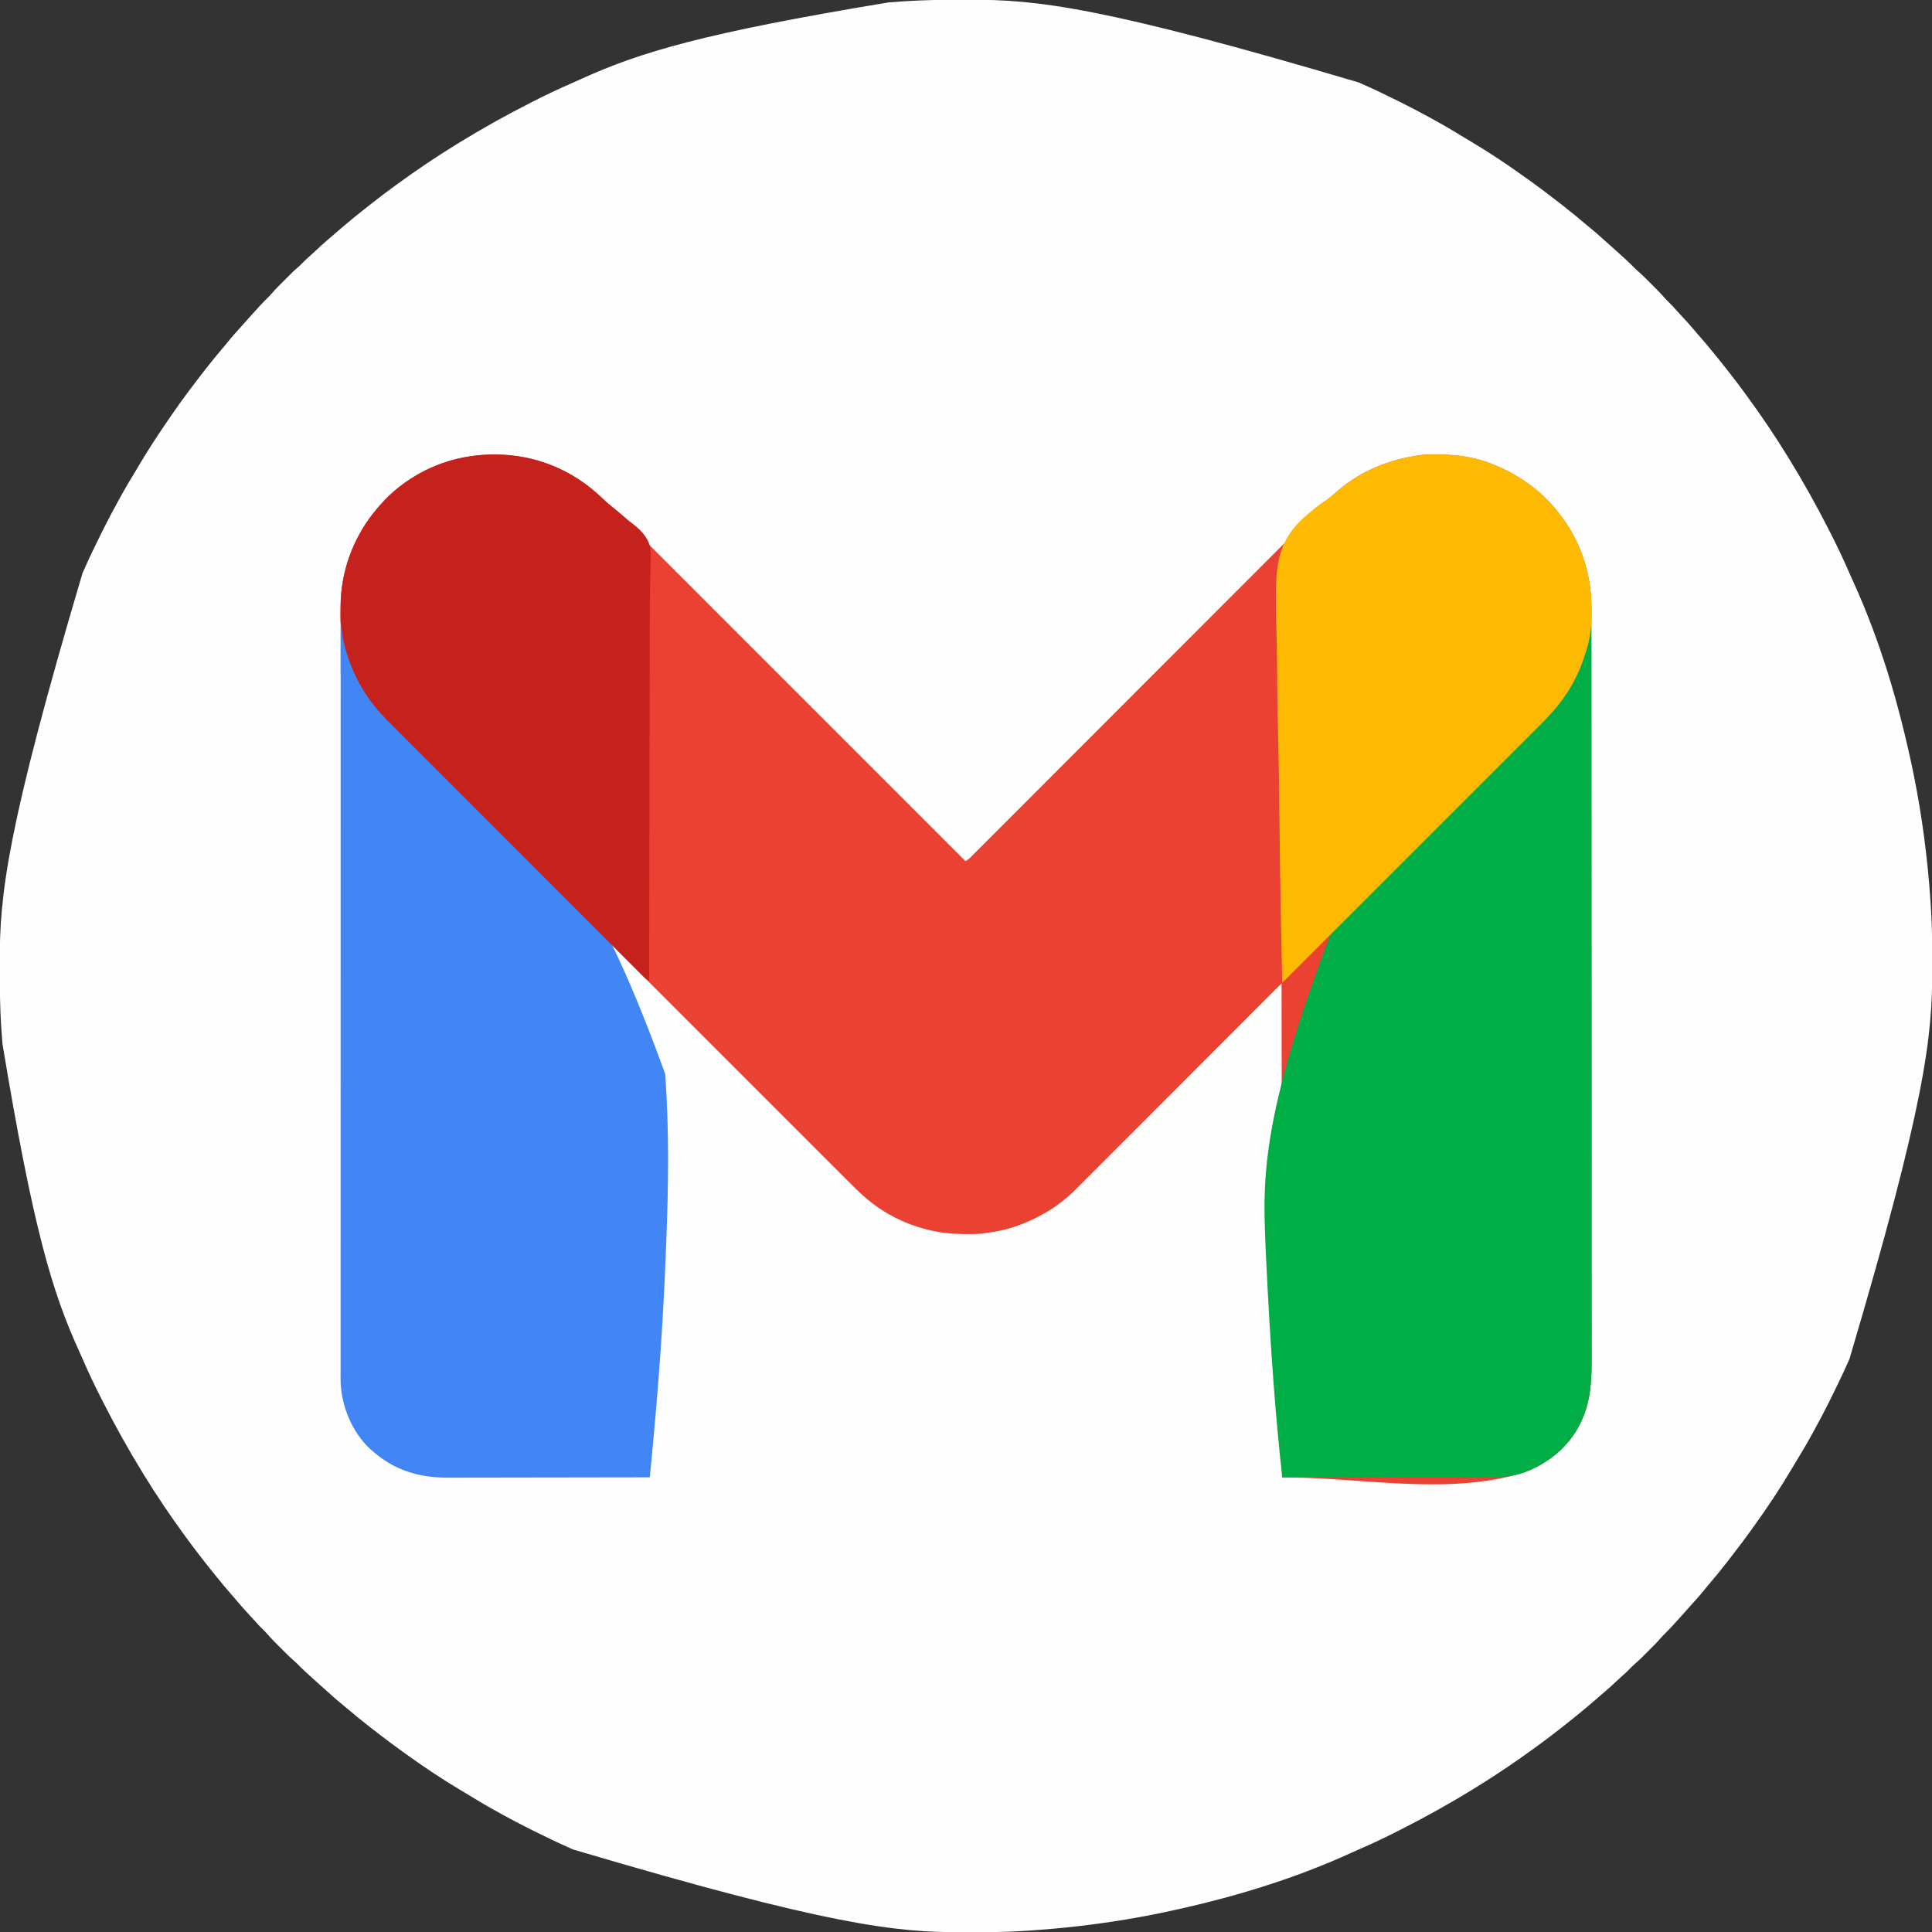 <?xml version="1.0" encoding="UTF-8"?>
<svg version="1.1" xmlns="http://www.w3.org/2000/svg" width="3000" height="3000">
<rect width="100%" height="100%" fill="#333333" stroke="none"/>
<path d="M0 0 C4.783 0.005 9.566 -0.002 14.349 -0.021 C116.771 -0.408 219.434 10.143 618.167 128.429 C620.143 129.312 622.122 130.189 624.102 131.064 C643.646 139.717 662.843 149.018 681.965 158.566 C683.055 159.109 684.146 159.653 685.27 160.213 C699.285 167.208 713.131 174.455 726.838 182.037 C728.872 183.161 730.909 184.277 732.949 185.388 C749.261 194.273 765.18 203.671 781.002 213.391 C784.631 215.608 788.283 217.786 791.942 219.955 C821.557 237.535 850.32 256.846 878.271 276.963 C880.316 278.433 882.367 279.894 884.418 281.355 C896.184 289.763 907.684 298.506 919.152 307.316 C920.394 308.266 921.636 309.217 922.879 310.167 C925.978 312.54 929.067 314.925 932.152 317.316 C932.688 317.731 933.224 318.146 933.776 318.573 C946.648 328.56 959.212 338.921 971.617 349.481 C974.966 352.329 978.358 355.116 981.777 357.878 C986.537 361.751 991.08 365.823 995.597 369.976 C997.779 371.974 999.982 373.937 1002.215 375.878 C1006.05 379.214 1009.829 382.609 1013.601 386.015 C1015.225 387.48 1016.853 388.941 1018.484 390.398 C1028.534 399.381 1038.555 408.463 1047.929 418.156 C1049.74 419.915 1051.575 421.535 1053.496 423.167 C1059.533 428.413 1065.118 434.133 1070.761 439.794 C1072.71 441.749 1074.664 443.697 1076.619 445.646 C1082.158 451.183 1087.652 456.698 1092.726 462.671 C1095.06 465.362 1097.603 467.83 1100.152 470.316 C1103.97 474.087 1107.633 477.903 1111.113 481.991 C1114.049 485.338 1117.105 488.57 1120.152 491.816 C1124.918 496.903 1129.628 502.012 1134.152 507.316 C1135.027 508.337 1135.902 509.358 1136.777 510.378 C1138.293 512.146 1139.808 513.915 1141.322 515.684 C1144.588 519.501 1147.874 523.3 1151.173 527.089 C1156.958 533.734 1162.614 540.462 1168.152 547.316 C1169.17 548.564 1170.188 549.811 1171.207 551.058 C1177.784 559.116 1184.286 567.226 1190.68 575.43 C1192.268 577.465 1193.862 579.494 1195.457 581.523 C1203.905 592.299 1212.092 603.247 1220.152 614.316 C1220.687 615.047 1221.221 615.779 1221.772 616.532 C1243.743 646.621 1264.623 677.582 1284.152 709.316 C1284.777 710.33 1285.402 711.345 1286.046 712.391 C1308.24 748.511 1328.897 785.407 1348.079 823.206 C1349.148 825.308 1350.222 827.409 1351.298 829.508 C1361.325 849.095 1370.631 868.91 1379.421 889.083 C1381.317 893.43 1383.25 897.759 1385.222 902.073 C1426.913 993.47 1456.697 1091.648 1479.152 1200.316 C1479.326 1201.173 1479.499 1202.03 1479.678 1202.913 C1492.815 1267.959 1501.402 1333.801 1505.84 1400.003 C1505.931 1401.365 1505.931 1401.365 1506.024 1402.754 C1507.49 1424.879 1508.317 1446.954 1508.355 1469.128 C1508.358 1470.274 1508.361 1471.42 1508.364 1472.601 C1508.379 1478.694 1508.388 1484.788 1508.392 1490.881 C1508.397 1495.78 1508.41 1500.679 1508.433 1505.578 C1508.905 1608.329 1498.394 1711.272 1380.038 2110.33 C1379.156 2112.307 1378.279 2114.286 1377.404 2116.266 C1368.751 2135.81 1359.45 2155.007 1349.902 2174.128 C1349.359 2175.219 1348.815 2176.31 1348.255 2177.433 C1341.26 2191.449 1334.013 2205.295 1326.43 2219.002 C1325.307 2221.035 1324.19 2223.072 1323.079 2225.113 C1314.195 2241.425 1304.797 2257.343 1295.077 2273.165 C1292.859 2276.795 1290.682 2280.447 1288.513 2284.105 C1270.933 2313.72 1251.622 2342.484 1231.505 2370.435 C1230.034 2372.479 1228.574 2374.53 1227.113 2376.581 C1218.704 2388.348 1209.961 2399.848 1201.152 2411.316 C1200.201 2412.558 1199.251 2413.8 1198.301 2415.042 C1195.928 2418.141 1193.543 2421.231 1191.152 2424.316 C1190.737 2424.851 1190.322 2425.387 1189.895 2425.939 C1179.908 2438.811 1169.547 2451.376 1158.986 2463.78 C1156.139 2467.129 1153.352 2470.521 1150.59 2473.941 C1146.716 2478.701 1142.644 2483.244 1138.492 2487.761 C1136.494 2489.943 1134.531 2492.146 1132.59 2494.378 C1129.254 2498.213 1125.859 2501.992 1122.453 2505.765 C1120.988 2507.389 1119.527 2509.016 1118.07 2510.648 C1109.087 2520.698 1100.005 2530.719 1090.312 2540.093 C1088.553 2541.904 1086.933 2543.738 1085.301 2545.659 C1080.055 2551.697 1074.335 2557.282 1068.673 2562.925 C1066.719 2564.874 1064.77 2566.828 1062.822 2568.782 C1057.285 2574.322 1051.769 2579.815 1045.796 2584.89 C1043.105 2587.224 1040.637 2589.767 1038.152 2592.316 C1034.381 2596.133 1030.565 2599.797 1026.476 2603.277 C1023.129 2606.213 1019.898 2609.269 1016.652 2612.316 C1011.565 2617.081 1006.456 2621.792 1001.152 2626.316 C1000.131 2627.19 999.11 2628.065 998.09 2628.941 C996.322 2630.456 994.553 2631.972 992.783 2633.485 C988.966 2636.751 985.168 2640.037 981.379 2643.337 C974.733 2649.121 968.006 2654.778 961.152 2660.316 C959.904 2661.333 958.657 2662.352 957.41 2663.37 C949.352 2669.948 941.241 2676.45 933.037 2682.844 C931.003 2684.432 928.974 2686.026 926.945 2687.62 C916.169 2696.069 905.221 2704.256 894.152 2712.316 C893.421 2712.85 892.689 2713.385 891.935 2713.935 C861.847 2735.907 830.885 2756.786 799.152 2776.316 C798.137 2776.941 797.122 2777.566 796.077 2778.21 C759.957 2800.404 723.061 2821.061 685.262 2840.243 C683.159 2841.312 681.059 2842.386 678.96 2843.461 C659.373 2853.488 639.557 2862.795 619.385 2871.584 C615.037 2873.481 610.709 2875.414 606.394 2877.386 C514.998 2919.076 416.82 2948.86 308.152 2971.316 C307.295 2971.489 306.438 2971.663 305.555 2971.842 C240.509 2984.978 174.667 2993.565 108.465 2998.003 C107.103 2998.095 107.103 2998.095 105.713 2998.188 C83.589 2999.654 61.514 3000.481 39.34 3000.519 C38.194 3000.522 37.048 3000.524 35.867 3000.527 C29.774 3000.542 23.68 3000.552 17.587 3000.556 C12.688 3000.56 7.789 3000.574 2.889 3000.597 C-99.861 3001.069 -202.805 2990.558 -601.862 2872.202 C-603.839 2871.32 -605.818 2870.443 -607.798 2869.567 C-627.342 2860.915 -646.539 2851.614 -665.66 2842.066 C-666.751 2841.522 -667.842 2840.979 -668.965 2840.419 C-682.981 2833.423 -696.827 2826.177 -710.534 2818.594 C-712.568 2817.471 -714.605 2816.354 -716.645 2815.243 C-732.957 2806.359 -748.876 2796.96 -764.698 2787.24 C-768.327 2785.023 -771.979 2782.846 -775.638 2780.677 C-805.253 2763.096 -834.016 2743.785 -861.967 2723.668 C-864.011 2722.198 -866.062 2720.737 -868.114 2719.277 C-879.88 2710.868 -891.38 2702.125 -902.848 2693.316 C-904.09 2692.365 -905.332 2691.414 -906.574 2690.464 C-909.673 2688.091 -912.763 2685.706 -915.848 2683.316 C-916.384 2682.901 -916.919 2682.486 -917.471 2682.058 C-930.343 2672.072 -942.908 2661.71 -955.312 2651.15 C-958.662 2648.303 -962.054 2645.516 -965.473 2642.753 C-970.233 2638.88 -974.776 2634.808 -979.293 2630.656 C-981.475 2628.657 -983.678 2626.694 -985.91 2624.753 C-989.746 2621.418 -993.525 2618.023 -997.297 2614.616 C-998.921 2613.152 -1000.548 2611.69 -1002.18 2610.234 C-1012.23 2601.25 -1022.251 2592.169 -1031.625 2582.476 C-1033.436 2580.716 -1035.27 2579.097 -1037.192 2577.464 C-1043.229 2572.218 -1048.814 2566.499 -1054.457 2560.837 C-1056.406 2558.883 -1058.36 2556.934 -1060.315 2554.986 C-1065.854 2549.449 -1071.348 2543.933 -1076.422 2537.96 C-1078.756 2535.269 -1081.299 2532.801 -1083.848 2530.316 C-1087.666 2526.544 -1091.329 2522.728 -1094.809 2518.64 C-1097.745 2515.293 -1100.801 2512.062 -1103.848 2508.816 C-1108.613 2503.729 -1113.324 2498.62 -1117.848 2493.316 C-1118.723 2492.295 -1119.598 2491.274 -1120.473 2490.253 C-1121.989 2488.485 -1123.504 2486.717 -1125.018 2484.947 C-1128.284 2481.13 -1131.57 2477.331 -1134.869 2473.543 C-1140.654 2466.897 -1146.31 2460.169 -1151.848 2453.316 C-1152.866 2452.068 -1153.884 2450.82 -1154.903 2449.573 C-1161.48 2441.516 -1167.982 2433.405 -1174.376 2425.201 C-1175.964 2423.167 -1177.558 2421.138 -1179.153 2419.109 C-1187.601 2408.333 -1195.788 2397.384 -1203.848 2386.316 C-1204.65 2385.218 -1204.65 2385.218 -1205.468 2384.099 C-1227.439 2354.01 -1248.318 2323.049 -1267.848 2291.316 C-1268.473 2290.301 -1269.098 2289.286 -1269.742 2288.24 C-1291.936 2252.121 -1312.593 2215.225 -1331.775 2177.426 C-1332.844 2175.323 -1333.918 2173.223 -1334.993 2171.123 C-1345.021 2151.536 -1354.327 2131.721 -1363.116 2111.549 C-1365.013 2107.201 -1366.946 2102.872 -1368.918 2098.558 C-1411.013 2006.275 -1440.645 1907.242 -1488.035 1621.003 C-1488.114 1620.053 -1488.193 1619.103 -1488.275 1618.123 C-1488.871 1610.859 -1489.38 1603.59 -1489.848 1596.316 C-1489.891 1595.655 -1489.934 1594.995 -1489.979 1594.314 C-1491.842 1565.702 -1492.193 1537.135 -1492.164 1508.468 C-1492.159 1503.685 -1492.166 1498.902 -1492.184 1494.119 C-1492.571 1391.697 -1482.02 1289.034 -1363.734 890.301 C-1362.852 888.324 -1361.975 886.345 -1361.099 884.365 C-1352.447 864.822 -1343.146 845.625 -1333.598 826.503 C-1333.054 825.413 -1332.511 824.322 -1331.951 823.198 C-1324.956 809.183 -1317.709 795.336 -1310.126 781.63 C-1309.003 779.596 -1307.886 777.559 -1306.775 775.519 C-1297.894 759.211 -1288.498 743.297 -1278.781 727.479 C-1276.529 723.794 -1274.314 720.087 -1272.108 716.374 C-1261.394 698.36 -1249.949 680.87 -1238.223 663.503 C-1237.7 662.728 -1237.177 661.953 -1236.638 661.154 C-1229.179 650.109 -1221.575 639.175 -1213.848 628.316 C-1212.906 626.989 -1212.906 626.989 -1211.945 625.635 C-1203.183 613.322 -1194.053 601.299 -1184.848 589.316 C-1183.897 588.074 -1182.947 586.832 -1181.996 585.589 C-1179.624 582.49 -1177.239 579.401 -1174.848 576.316 C-1174.433 575.78 -1174.018 575.244 -1173.591 574.692 C-1163.604 561.82 -1153.242 549.256 -1142.682 536.851 C-1139.835 533.502 -1137.048 530.11 -1134.285 526.691 C-1130.412 521.93 -1126.34 517.388 -1122.188 512.87 C-1120.19 510.689 -1118.226 508.486 -1116.285 506.253 C-1112.95 502.418 -1109.555 498.639 -1106.149 494.866 C-1104.684 493.242 -1103.222 491.615 -1101.766 489.984 C-1092.782 479.933 -1083.701 469.913 -1074.008 460.538 C-1072.258 458.738 -1070.65 456.915 -1069.028 455.003 C-1063.641 448.803 -1057.755 443.074 -1051.942 437.279 C-1049.915 435.258 -1047.894 433.231 -1045.873 431.204 C-1034.536 419.862 -1034.536 419.862 -1028.443 414.693 C-1025.938 412.53 -1023.66 410.184 -1021.348 407.816 C-1017.759 404.178 -1014.095 400.707 -1010.207 397.39 C-1006.851 394.439 -1003.606 391.374 -1000.348 388.316 C-995.261 383.55 -990.152 378.84 -984.848 374.316 C-983.827 373.441 -982.806 372.566 -981.785 371.691 C-980.017 370.175 -978.249 368.66 -976.479 367.146 C-972.662 363.88 -968.863 360.594 -965.075 357.295 C-958.429 351.51 -951.702 345.854 -944.848 340.316 C-943.6 339.298 -942.353 338.28 -941.106 337.261 C-933.048 330.683 -924.937 324.182 -916.733 317.787 C-914.699 316.199 -912.67 314.605 -910.641 313.011 C-899.865 304.563 -888.917 296.376 -877.848 288.316 C-877.116 287.781 -876.385 287.247 -875.631 286.696 C-845.542 264.724 -814.581 243.845 -782.848 224.316 C-781.833 223.691 -780.818 223.066 -779.773 222.422 C-743.653 200.228 -706.757 179.571 -668.958 160.389 C-666.855 159.319 -664.755 158.246 -662.656 157.17 C-643.069 147.143 -623.253 137.837 -603.081 129.047 C-598.733 127.15 -594.404 125.218 -590.09 123.245 C-497.807 81.151 -398.774 51.519 -112.535 4.128 C-111.585 4.049 -110.635 3.97 -109.656 3.889 C-102.391 3.292 -95.122 2.784 -87.848 2.316 C-87.187 2.272 -86.527 2.229 -85.846 2.185 C-57.234 0.322 -28.667 -0.03 0 0 Z " fill="#FEFEFE" transform="translate(1491.848,-0.316)"/>
<path d="M0 0 C0.813 -0.001 1.626 -0.001 2.464 -0.002 C64.023 0.079 121.572 23.642 166.371 65.738 C167.048 66.374 167.726 67.011 168.424 67.667 C178.046 76.769 187.373 86.173 196.73 95.545 C199.59 98.409 202.454 101.27 205.316 104.131 C210.319 109.131 215.319 114.133 220.318 119.136 C227.751 126.576 235.187 134.012 242.624 141.448 C255.137 153.96 267.649 166.474 280.158 178.99 C292.536 191.374 304.915 203.757 317.296 216.139 C318.453 217.295 318.453 217.295 319.633 218.475 C323.549 222.392 327.465 226.309 331.382 230.225 C359.088 257.934 386.793 285.645 414.496 313.358 C441.401 340.272 468.307 367.186 495.215 394.098 C496.045 394.928 496.876 395.758 497.731 396.614 C506.067 404.951 514.404 413.289 522.74 421.627 C539.721 438.61 556.701 455.594 573.682 472.577 C574.463 473.358 575.243 474.139 576.048 474.943 C628.138 527.043 680.226 579.146 732.312 631.25 C735.655 629.795 737.848 627.964 740.416 625.393 C741.232 624.582 742.047 623.771 742.887 622.935 C744.225 621.589 744.225 621.589 745.591 620.215 C746.554 619.253 747.518 618.291 748.483 617.329 C751.146 614.672 753.802 612.008 756.458 609.343 C759.343 606.45 762.234 603.563 765.124 600.676 C770.193 595.609 775.258 590.539 780.321 585.466 C787.85 577.923 795.385 570.385 802.921 562.849 C815.598 550.17 828.271 537.487 840.941 524.802 C853.495 512.233 866.052 499.666 878.611 487.102 C879.392 486.321 880.172 485.541 880.976 484.736 C884.94 480.771 888.903 476.806 892.867 472.841 C920.962 444.737 949.053 416.628 977.142 388.517 C978.841 386.816 980.54 385.115 982.24 383.415 C983.082 382.572 983.924 381.729 984.791 380.861 C989.051 376.598 993.31 372.335 997.57 368.072 C998.414 367.226 999.259 366.381 1000.129 365.51 C1019.739 345.884 1039.35 326.259 1058.962 306.635 C1060.222 305.374 1060.222 305.374 1061.507 304.088 C1080.68 284.903 1099.853 265.718 1119.028 246.535 C1119.834 245.728 1120.64 244.922 1121.47 244.092 C1128.719 236.839 1135.968 229.587 1143.217 222.335 C1161.303 204.241 1179.388 186.145 1197.47 168.046 C1210.072 155.431 1222.676 142.817 1235.282 130.206 C1242.774 122.71 1250.265 115.213 1257.753 107.715 C1262.754 102.707 1267.757 97.701 1272.761 92.696 C1275.613 89.844 1278.465 86.991 1281.314 84.135 C1283.908 81.536 1286.504 78.939 1289.102 76.343 C1290.471 74.974 1291.839 73.602 1293.206 72.229 C1298.081 67.365 1303.064 62.709 1308.312 58.25 C1309.254 57.441 1309.254 57.441 1310.215 56.616 C1346.607 25.419 1390.084 7.724 1437.312 1.25 C1438.373 1.078 1439.433 0.906 1440.525 0.729 C1444.67 0.205 1448.696 0.071 1452.867 0.047 C1454.083 0.036 1454.083 0.036 1455.323 0.026 C1457.945 0.008 1460.566 0.002 1463.188 0 C1464.532 -0.001 1464.532 -0.001 1465.904 -0.002 C1495.189 0.033 1524.114 3.925 1551.312 15.25 C1552.115 15.575 1552.918 15.9 1553.745 16.235 C1594.175 32.639 1630.32 58.904 1656.312 94.25 C1657.148 95.356 1657.984 96.461 1658.82 97.566 C1681.526 128.005 1696.598 164.918 1701.875 202.5 C1702.064 203.778 1702.064 203.778 1702.256 205.082 C1704.234 218.983 1704.458 232.77 1704.447 246.781 C1704.449 248.863 1704.451 250.946 1704.454 253.028 C1704.46 258.75 1704.46 264.471 1704.46 270.193 C1704.46 276.418 1704.466 282.644 1704.471 288.869 C1704.479 299.78 1704.484 310.691 1704.486 321.602 C1704.488 333.307 1704.492 345.012 1704.499 356.717 C1704.499 357.457 1704.5 358.197 1704.5 358.959 C1704.502 361.973 1704.504 364.987 1704.505 368.001 C1704.527 404.506 1704.538 441.01 1704.547 477.515 C1704.55 489.355 1704.553 501.195 1704.557 513.035 C1704.557 513.871 1704.557 514.707 1704.558 515.568 C1704.559 518.949 1704.56 522.33 1704.561 525.712 C1704.579 583.551 1704.594 641.39 1704.602 699.229 C1704.602 703.77 1704.603 708.311 1704.603 712.853 C1704.603 713.753 1704.604 714.654 1704.604 715.582 C1704.605 724.709 1704.606 733.835 1704.607 742.962 C1704.608 744.791 1704.608 746.621 1704.608 748.451 C1704.616 807.204 1704.638 865.957 1704.671 924.71 C1704.694 966.935 1704.716 1009.161 1704.723 1051.386 C1704.723 1052.255 1704.723 1053.124 1704.723 1054.019 C1704.726 1073.098 1704.728 1092.178 1704.729 1111.257 C1704.73 1118.934 1704.73 1126.612 1704.731 1134.289 C1704.731 1135.549 1704.731 1135.549 1704.731 1136.835 C1704.733 1163.863 1704.747 1190.892 1704.768 1217.92 C1704.789 1245.157 1704.796 1272.394 1704.787 1299.631 C1704.785 1303.402 1704.784 1307.173 1704.783 1310.943 C1704.783 1311.682 1704.783 1312.422 1704.783 1313.183 C1704.779 1324.846 1704.79 1336.509 1704.806 1348.173 C1704.821 1359.665 1704.822 1371.158 1704.808 1382.65 C1704.801 1388.788 1704.801 1394.925 1704.818 1401.063 C1704.912 1436.855 1704.008 1469.389 1688.312 1502.25 C1688.015 1502.878 1687.718 1503.505 1687.411 1504.152 C1669.531 1541.275 1635.944 1567.82 1597.625 1581.5 C1478.263 1616.748 1348.77 1588.25 1224.312 1588.25 C1223.983 1335.14 1223.652 1082.03 1223.312 821.25 C1115.528 929.114 1115.528 929.114 1007.755 1036.988 C986.921 1057.831 986.921 1057.831 977.171 1067.583 C970.351 1074.404 963.534 1081.228 956.72 1088.054 C948.859 1095.928 940.995 1103.798 933.126 1111.663 C929.102 1115.686 925.079 1119.711 921.061 1123.74 C917.423 1127.387 913.782 1131.029 910.136 1134.668 C908.823 1135.981 907.511 1137.295 906.201 1138.612 C898.887 1145.958 891.512 1152.884 883.312 1159.25 C882.616 1159.793 881.919 1160.335 881.2 1160.894 C872.33 1167.74 863.082 1173.777 853.312 1179.25 C852.547 1179.683 851.782 1180.116 850.994 1180.562 C837.271 1188.262 823.224 1194.244 808.312 1199.25 C807.426 1199.548 806.539 1199.846 805.626 1200.152 C791.136 1204.9 776.405 1207.286 761.312 1209.25 C760.051 1209.426 758.789 1209.602 757.489 1209.783 C753.244 1210.308 749.04 1210.445 744.766 1210.488 C743.965 1210.498 743.164 1210.508 742.339 1210.518 C722.974 1210.705 704.374 1210.057 685.312 1206.25 C684.348 1206.057 683.384 1205.865 682.391 1205.667 C649.684 1198.899 618.167 1185.163 591.312 1165.25 C590.706 1164.8 590.099 1164.35 589.474 1163.887 C583.117 1159.126 577.025 1154.117 571.205 1148.713 C570.647 1148.196 570.089 1147.679 569.514 1147.146 C563.277 1141.333 557.244 1135.32 551.222 1129.286 C549.953 1128.017 548.683 1126.749 547.413 1125.48 C543.945 1122.017 540.48 1118.55 537.016 1115.082 C533.239 1111.302 529.458 1107.525 525.678 1103.748 C519.061 1097.134 512.446 1090.518 505.831 1083.902 C495.996 1074.062 486.158 1064.226 476.319 1054.39 C459.765 1037.841 443.213 1021.289 426.663 1004.736 C426.159 1004.233 425.656 1003.729 425.137 1003.211 C424.381 1002.454 424.381 1002.454 423.609 1001.683 C408.238 986.309 392.866 970.937 377.494 955.565 C376.463 954.535 375.433 953.505 374.403 952.475 C370.263 948.335 366.124 944.196 361.984 940.056 C350.412 928.486 338.841 916.915 327.27 905.344 C326.743 904.818 326.216 904.291 325.674 903.748 C308.891 886.966 292.11 870.183 275.329 853.4 C274.513 852.584 274.513 852.584 273.68 851.751 C264.845 842.915 256.009 834.078 247.174 825.242 C212.121 790.183 177.065 755.128 142.007 720.075 C133.169 711.238 124.331 702.401 115.492 693.564 C114.676 692.748 114.676 692.748 113.843 691.915 C97.073 675.147 80.303 658.378 63.534 641.608 C63.008 641.082 62.481 640.556 61.939 640.013 C50.384 628.458 38.829 616.903 27.275 605.347 C23.141 601.213 19.006 597.078 14.872 592.944 C13.844 591.915 12.815 590.887 11.787 589.858 C-3.584 574.486 -18.956 559.115 -34.328 543.745 C-35.084 542.989 -35.084 542.989 -35.855 542.218 C-36.61 541.464 -36.61 541.464 -37.379 540.695 C-54.34 523.737 -71.298 506.778 -88.254 489.817 C-98.031 480.036 -107.81 470.258 -117.59 460.481 C-124.119 453.954 -130.646 447.426 -137.171 440.897 C-140.891 437.174 -144.613 433.452 -148.336 429.732 C-151.724 426.348 -155.109 422.961 -158.492 419.573 C-159.709 418.355 -160.926 417.138 -162.145 415.923 C-168.204 409.875 -174.182 403.815 -179.688 397.25 C-180.24 396.598 -180.792 395.946 -181.361 395.274 C-210.06 361.3 -227.668 321.898 -235.688 278.25 C-235.885 277.241 -236.082 276.232 -236.285 275.192 C-238.004 265.549 -238 256.01 -237.938 246.25 C-237.933 244.953 -237.933 244.953 -237.928 243.631 C-237.874 230.751 -237.599 218.009 -235.688 205.25 C-235.564 204.393 -235.44 203.537 -235.313 202.654 C-227.944 153.239 -205.161 108.233 -170.688 72.25 C-170.136 71.666 -169.585 71.082 -169.017 70.48 C-159.67 60.62 -149.756 52.123 -138.688 44.25 C-138.053 43.798 -137.419 43.346 -136.766 42.88 C-96.445 14.429 -49.177 0.037 0 0 Z " fill="#EA4132" transform="translate(766.688,705.75)"/>
<path d="M0 0 C0.33 0 0.66 0 1 0 C1.1 0.638 1.2 1.276 1.304 1.933 C8.296 46.082 22.907 86.613 51 122 C51.669 122.861 52.338 123.722 53.027 124.609 C63.849 138.232 75.225 150.016 89.815 159.573 C93.189 161.787 96.526 164.054 99.868 166.316 C101.684 167.546 103.502 168.773 105.321 169.999 C165.43 210.507 221.809 255.498 276.617 302.866 C278.434 304.435 280.253 306 282.073 307.566 C344.222 361.023 403.477 419.432 503.831 696.402 C510.332 784.328 508.955 872.459 505.445 960.474 C505.312 963.819 505.182 967.163 505.053 970.508 C501.171 1071.026 494.94 1171.304 480 1323 C436.806 1323.092 393.611 1323.162 350.417 1323.204 C345.308 1323.209 340.199 1323.214 335.09 1323.22 C333.565 1323.221 333.565 1323.221 332.008 1323.223 C315.579 1323.24 299.149 1323.272 282.72 1323.309 C265.84 1323.346 248.959 1323.368 232.079 1323.376 C221.678 1323.382 211.277 1323.399 200.876 1323.432 C193.726 1323.453 186.577 1323.459 179.427 1323.454 C175.313 1323.451 171.199 1323.455 167.085 1323.477 C120.477 1323.71 81.915 1311.699 47 1280 C46.327 1279.399 45.654 1278.799 44.961 1278.18 C18.048 1252.797 2.213 1214.51 0 1178 C-0.187 1171.419 -0.133 1164.832 -0.123 1158.249 C-0.124 1156.227 -0.125 1154.206 -0.127 1152.184 C-0.13 1146.621 -0.126 1141.059 -0.122 1135.497 C-0.119 1129.448 -0.121 1123.399 -0.123 1117.35 C-0.125 1106.747 -0.123 1096.144 -0.119 1085.541 C-0.115 1074.165 -0.113 1062.79 -0.113 1051.415 C-0.113 1050.696 -0.113 1049.977 -0.113 1049.237 C-0.113 1045.571 -0.114 1041.906 -0.114 1038.241 C-0.115 1011.719 -0.112 985.198 -0.106 958.676 C-0.1 932.413 -0.096 906.149 -0.095 879.886 C-0.095 879.07 -0.095 878.254 -0.095 877.414 C-0.094 869.963 -0.094 862.513 -0.094 855.062 C-0.093 836.541 -0.092 818.02 -0.091 799.499 C-0.091 798.655 -0.091 797.812 -0.091 796.943 C-0.088 755.92 -0.082 714.897 -0.075 673.874 C-0.073 659.639 -0.071 645.404 -0.069 631.169 C-0.069 630.286 -0.068 629.403 -0.068 628.493 C-0.062 587.448 -0.058 546.403 -0.055 505.357 C-0.055 502.692 -0.055 500.028 -0.055 497.363 C-0.053 479.703 -0.052 462.043 -0.051 444.383 C-0.048 409.244 -0.045 374.106 -0.043 338.967 C-0.042 337.294 -0.042 335.62 -0.042 333.947 C-0.036 258.619 -0.027 183.29 -0.016 107.962 C-0.016 107.257 -0.016 106.552 -0.016 105.825 C-0.011 70.55 -0.005 35.275 0 0 Z " fill="#4285F5" transform="translate(529,971)"/>
<path d="M0 0 C0.33 0 0.66 0 1 0 C1.022 35.903 1.043 71.806 1.063 107.708 C1.064 108.411 1.064 109.113 1.065 109.837 C1.107 185.151 1.144 260.464 1.169 335.777 C1.17 337.451 1.17 339.125 1.171 340.798 C1.183 375.933 1.194 411.067 1.204 446.201 C1.209 463.851 1.214 481.501 1.219 499.151 C1.22 501.813 1.221 504.476 1.221 507.138 C1.234 548.115 1.249 589.093 1.275 630.07 C1.275 630.95 1.276 631.831 1.276 632.738 C1.285 646.933 1.294 661.128 1.303 675.323 C1.33 716.229 1.354 757.134 1.365 798.04 C1.365 798.882 1.365 799.724 1.365 800.592 C1.37 819.078 1.373 837.564 1.376 856.05 C1.377 863.489 1.378 870.929 1.38 878.368 C1.38 879.182 1.38 879.996 1.38 880.835 C1.384 907.029 1.401 933.224 1.425 959.418 C1.449 985.824 1.46 1012.23 1.454 1038.636 C1.454 1042.292 1.453 1045.949 1.452 1049.605 C1.452 1050.68 1.452 1050.68 1.452 1051.777 C1.451 1063.085 1.462 1074.392 1.48 1085.7 C1.497 1096.844 1.499 1107.988 1.487 1119.132 C1.481 1125.083 1.481 1131.034 1.5 1136.985 C1.601 1172.369 0.513 1204.519 -15 1237 C-15.297 1237.628 -15.595 1238.255 -15.901 1238.902 C-33.315 1275.057 -66.025 1301.802 -103.352 1315.433 C-124.702 1322.901 -146.108 1323.582 -168.467 1323.464 C-172.648 1323.447 -176.829 1323.453 -181.01 1323.456 C-188.228 1323.458 -195.445 1323.446 -202.663 1323.423 C-213.098 1323.39 -223.533 1323.38 -233.968 1323.375 C-250.905 1323.366 -267.841 1323.34 -284.778 1323.302 C-301.215 1323.265 -317.653 1323.237 -334.09 1323.22 C-335.106 1323.219 -336.122 1323.218 -337.168 1323.217 C-342.265 1323.211 -347.362 1323.206 -352.458 1323.201 C-394.639 1323.16 -436.819 1323.09 -479 1323 C-489.044 1229.211 -496.873 1135.301 -504.609 971.064 C-504.785 966.613 -504.965 962.161 -505.147 957.709 C-509.558 849.834 -511.511 740.598 -368.298 390.08 C-338.91 358.31 -307.034 329.308 -274.302 301.048 C-271.809 298.895 -269.322 296.736 -266.834 294.577 C-210.961 246.115 -153.247 200.436 -92.144 158.721 C-91.234 158.098 -90.324 157.476 -89.386 156.835 C-85.183 153.965 -80.972 151.109 -76.739 148.284 C-69.59 143.474 -63.168 139.027 -58 132 C-56.948 130.743 -55.89 129.491 -54.824 128.246 C-24.118 91.194 -6.284 47.562 0 0 Z " fill="#00AE45" transform="translate(2470,971)"/>
<path d="M0 0 C1.216 -0.011 1.216 -0.011 2.456 -0.021 C5.077 -0.039 7.699 -0.045 10.32 -0.047 C11.665 -0.048 11.665 -0.048 13.037 -0.049 C42.321 -0.014 71.247 3.879 98.445 15.203 C99.248 15.528 100.051 15.853 100.878 16.188 C141.307 32.592 177.452 58.857 203.445 94.203 C204.281 95.309 205.117 96.414 205.953 97.52 C228.659 127.958 243.731 164.871 249.008 202.453 C249.133 203.305 249.259 204.157 249.389 205.035 C253.333 232.748 253.749 262.871 247.445 290.203 C247.263 290.998 247.081 291.793 246.894 292.612 C245.64 297.887 244.102 303.042 242.445 308.203 C242.178 309.06 241.91 309.917 241.634 310.8 C232.851 338.657 219.615 364.315 201.445 387.203 C200.776 388.064 200.107 388.925 199.418 389.812 C187.567 404.732 173.735 418.061 160.273 431.503 C158.59 433.187 156.907 434.871 155.225 436.556 C151.122 440.662 147.018 444.765 142.912 448.868 C137.986 453.791 133.063 458.717 128.14 463.643 C118.5 473.287 108.858 482.929 99.215 492.57 C90.785 500.997 82.356 509.425 73.927 517.855 C73.087 518.695 73.087 518.695 72.23 519.553 C69.955 521.828 67.68 524.103 65.406 526.378 C44.11 547.676 22.812 568.972 1.513 590.266 C-17.417 609.19 -36.344 628.118 -55.269 647.047 C-76.548 668.332 -97.829 689.615 -119.112 710.896 C-121.378 713.161 -123.644 715.427 -125.91 717.692 C-126.747 718.529 -126.747 718.529 -127.601 719.383 C-136.036 727.817 -144.47 736.252 -152.903 744.688 C-162.478 754.265 -172.054 763.841 -181.633 773.414 C-186.997 778.776 -192.361 784.139 -197.722 789.505 C-201.714 793.499 -205.708 797.49 -209.703 801.48 C-211.327 803.103 -212.951 804.727 -214.573 806.352 C-216.763 808.545 -218.955 810.734 -221.149 812.923 C-221.791 813.568 -222.434 814.213 -223.097 814.878 C-227.441 819.203 -227.441 819.203 -228.555 819.203 C-229.974 755.751 -231.293 692.297 -232.101 628.834 C-232.113 627.891 -232.125 626.947 -232.138 625.974 C-232.399 605.449 -232.643 584.924 -232.869 564.398 C-232.98 554.328 -233.095 544.257 -233.212 534.187 C-233.223 533.185 -233.235 532.183 -233.247 531.151 C-233.621 498.848 -234.247 466.555 -235.007 434.259 C-235.789 400.985 -236.308 367.717 -236.513 334.434 C-236.542 329.701 -236.574 324.969 -236.608 320.236 C-236.615 319.305 -236.621 318.373 -236.628 317.414 C-236.726 304.422 -237.003 291.445 -237.422 278.459 C-238.126 256.666 -238.522 234.896 -238.204 213.091 C-238.193 212.277 -238.182 211.462 -238.17 210.623 C-237.488 166.409 -232.11 134.094 -199.217 101.86 C-186.451 89.796 -172.782 78.969 -158.245 69.127 C-153.35 65.809 -148.857 62.269 -144.555 58.203 C-107.636 26.179 -63.764 7.812 -15.555 1.203 C-14.494 1.031 -13.434 0.859 -12.342 0.682 C-8.197 0.158 -4.171 0.024 0 0 Z " fill="#FEBA00" transform="translate(2219.555,705.797)"/>
<path d="M0 0 C0.813 -0.001 1.626 -0.001 2.464 -0.002 C64.076 0.079 122.361 23.658 166.799 66.362 C172.731 71.994 178.854 77.216 185.296 82.252 C191.319 86.979 197.102 91.95 202.834 97.026 C206.648 100.388 210.488 103.62 214.566 106.659 C227.517 116.391 239.961 128.611 243.043 145.177 C244.217 155.497 243.652 165.97 243.293 176.324 C243.143 181.183 243.083 186.043 243.015 190.903 C242.922 197.329 242.821 203.755 242.688 210.181 C242.333 227.439 242.221 244.691 242.219 261.953 C242.218 262.947 242.218 262.947 242.218 263.962 C242.217 270.138 242.217 276.313 242.219 282.489 C242.223 292.582 242.213 302.675 242.195 312.768 C242.193 313.502 242.192 314.237 242.191 314.994 C242.184 318.742 242.176 322.491 242.169 326.24 C242.155 333.144 242.143 340.049 242.131 346.953 C242.126 350.083 242.12 353.213 242.115 356.342 C242.096 366.751 242.078 377.159 242.06 387.568 C242.059 388.374 242.058 389.18 242.056 390.011 C242.049 394.108 242.042 398.206 242.035 402.304 C241.986 431.004 241.936 459.705 241.885 488.406 C241.836 516.213 241.788 544.02 241.74 571.828 C241.738 573.123 241.738 573.123 241.735 574.445 C241.72 583.122 241.705 591.799 241.69 600.475 C241.66 618.136 241.629 635.798 241.599 653.459 C241.597 654.27 241.596 655.081 241.594 655.917 C241.501 709.695 241.407 763.472 241.312 817.25 C238.464 815.955 236.404 814.591 234.195 812.382 C233.6 811.792 233.005 811.202 232.392 810.594 C231.747 809.943 231.102 809.293 230.437 808.623 C229.742 807.931 229.047 807.239 228.331 806.526 C225.987 804.188 223.65 801.843 221.313 799.498 C219.624 797.811 217.935 796.123 216.245 794.437 C212.562 790.759 208.883 787.079 205.206 783.395 C199.738 777.918 194.265 772.446 188.791 766.976 C179.581 757.772 170.376 748.564 161.173 739.353 C152.055 730.225 142.934 721.1 133.811 711.977 C132.96 711.126 132.96 711.126 132.092 710.259 C129.79 707.957 127.488 705.655 125.186 703.353 C103.577 681.745 81.974 660.131 60.373 638.515 C41.183 619.311 21.989 600.111 2.792 580.915 C1.56 579.683 0.328 578.451 -0.904 577.219 C-1.513 576.61 -2.122 576.001 -2.75 575.373 C-5.816 572.307 -8.882 569.241 -11.948 566.176 C-12.553 565.571 -13.157 564.966 -13.781 564.343 C-29.818 548.305 -45.854 532.266 -61.888 516.225 C-62.459 515.654 -63.029 515.083 -63.617 514.495 C-65.911 512.2 -68.205 509.905 -70.5 507.61 C-78.479 499.627 -86.46 491.645 -94.441 483.664 C-104.729 473.374 -115.016 463.083 -125.301 452.789 C-130.739 447.346 -136.178 441.904 -141.62 436.464 C-145.683 432.401 -149.745 428.336 -153.805 424.269 C-155.447 422.625 -157.09 420.982 -158.735 419.339 C-160.97 417.106 -163.203 414.869 -165.434 412.632 C-166.072 411.996 -166.711 411.36 -167.368 410.704 C-203.736 374.17 -226.405 328.771 -235.688 278.25 C-235.885 277.241 -236.082 276.232 -236.285 275.192 C-238.004 265.549 -238 256.01 -237.938 246.25 C-237.933 244.953 -237.933 244.953 -237.928 243.631 C-237.874 230.751 -237.599 218.009 -235.688 205.25 C-235.564 204.393 -235.44 203.537 -235.313 202.654 C-227.944 153.239 -205.161 108.233 -170.688 72.25 C-170.136 71.666 -169.585 71.082 -169.017 70.48 C-159.67 60.62 -149.756 52.123 -138.688 44.25 C-138.053 43.798 -137.419 43.346 -136.766 42.88 C-96.445 14.429 -49.177 0.037 0 0 Z " fill="#C5221D" transform="translate(766.688,705.75)"/>
<path d="M0 0 C0.33 0 0.66 0 1 0 C1.66 5.28 2.32 10.56 3 16 C2.34 16 1.68 16 1 16 C1 35.47 1 54.94 1 75 C0.67 75 0.34 75 0 75 C0 50.25 0 25.5 0 0 Z " fill="#6578CC" transform="translate(529,971)"/>
</svg>
